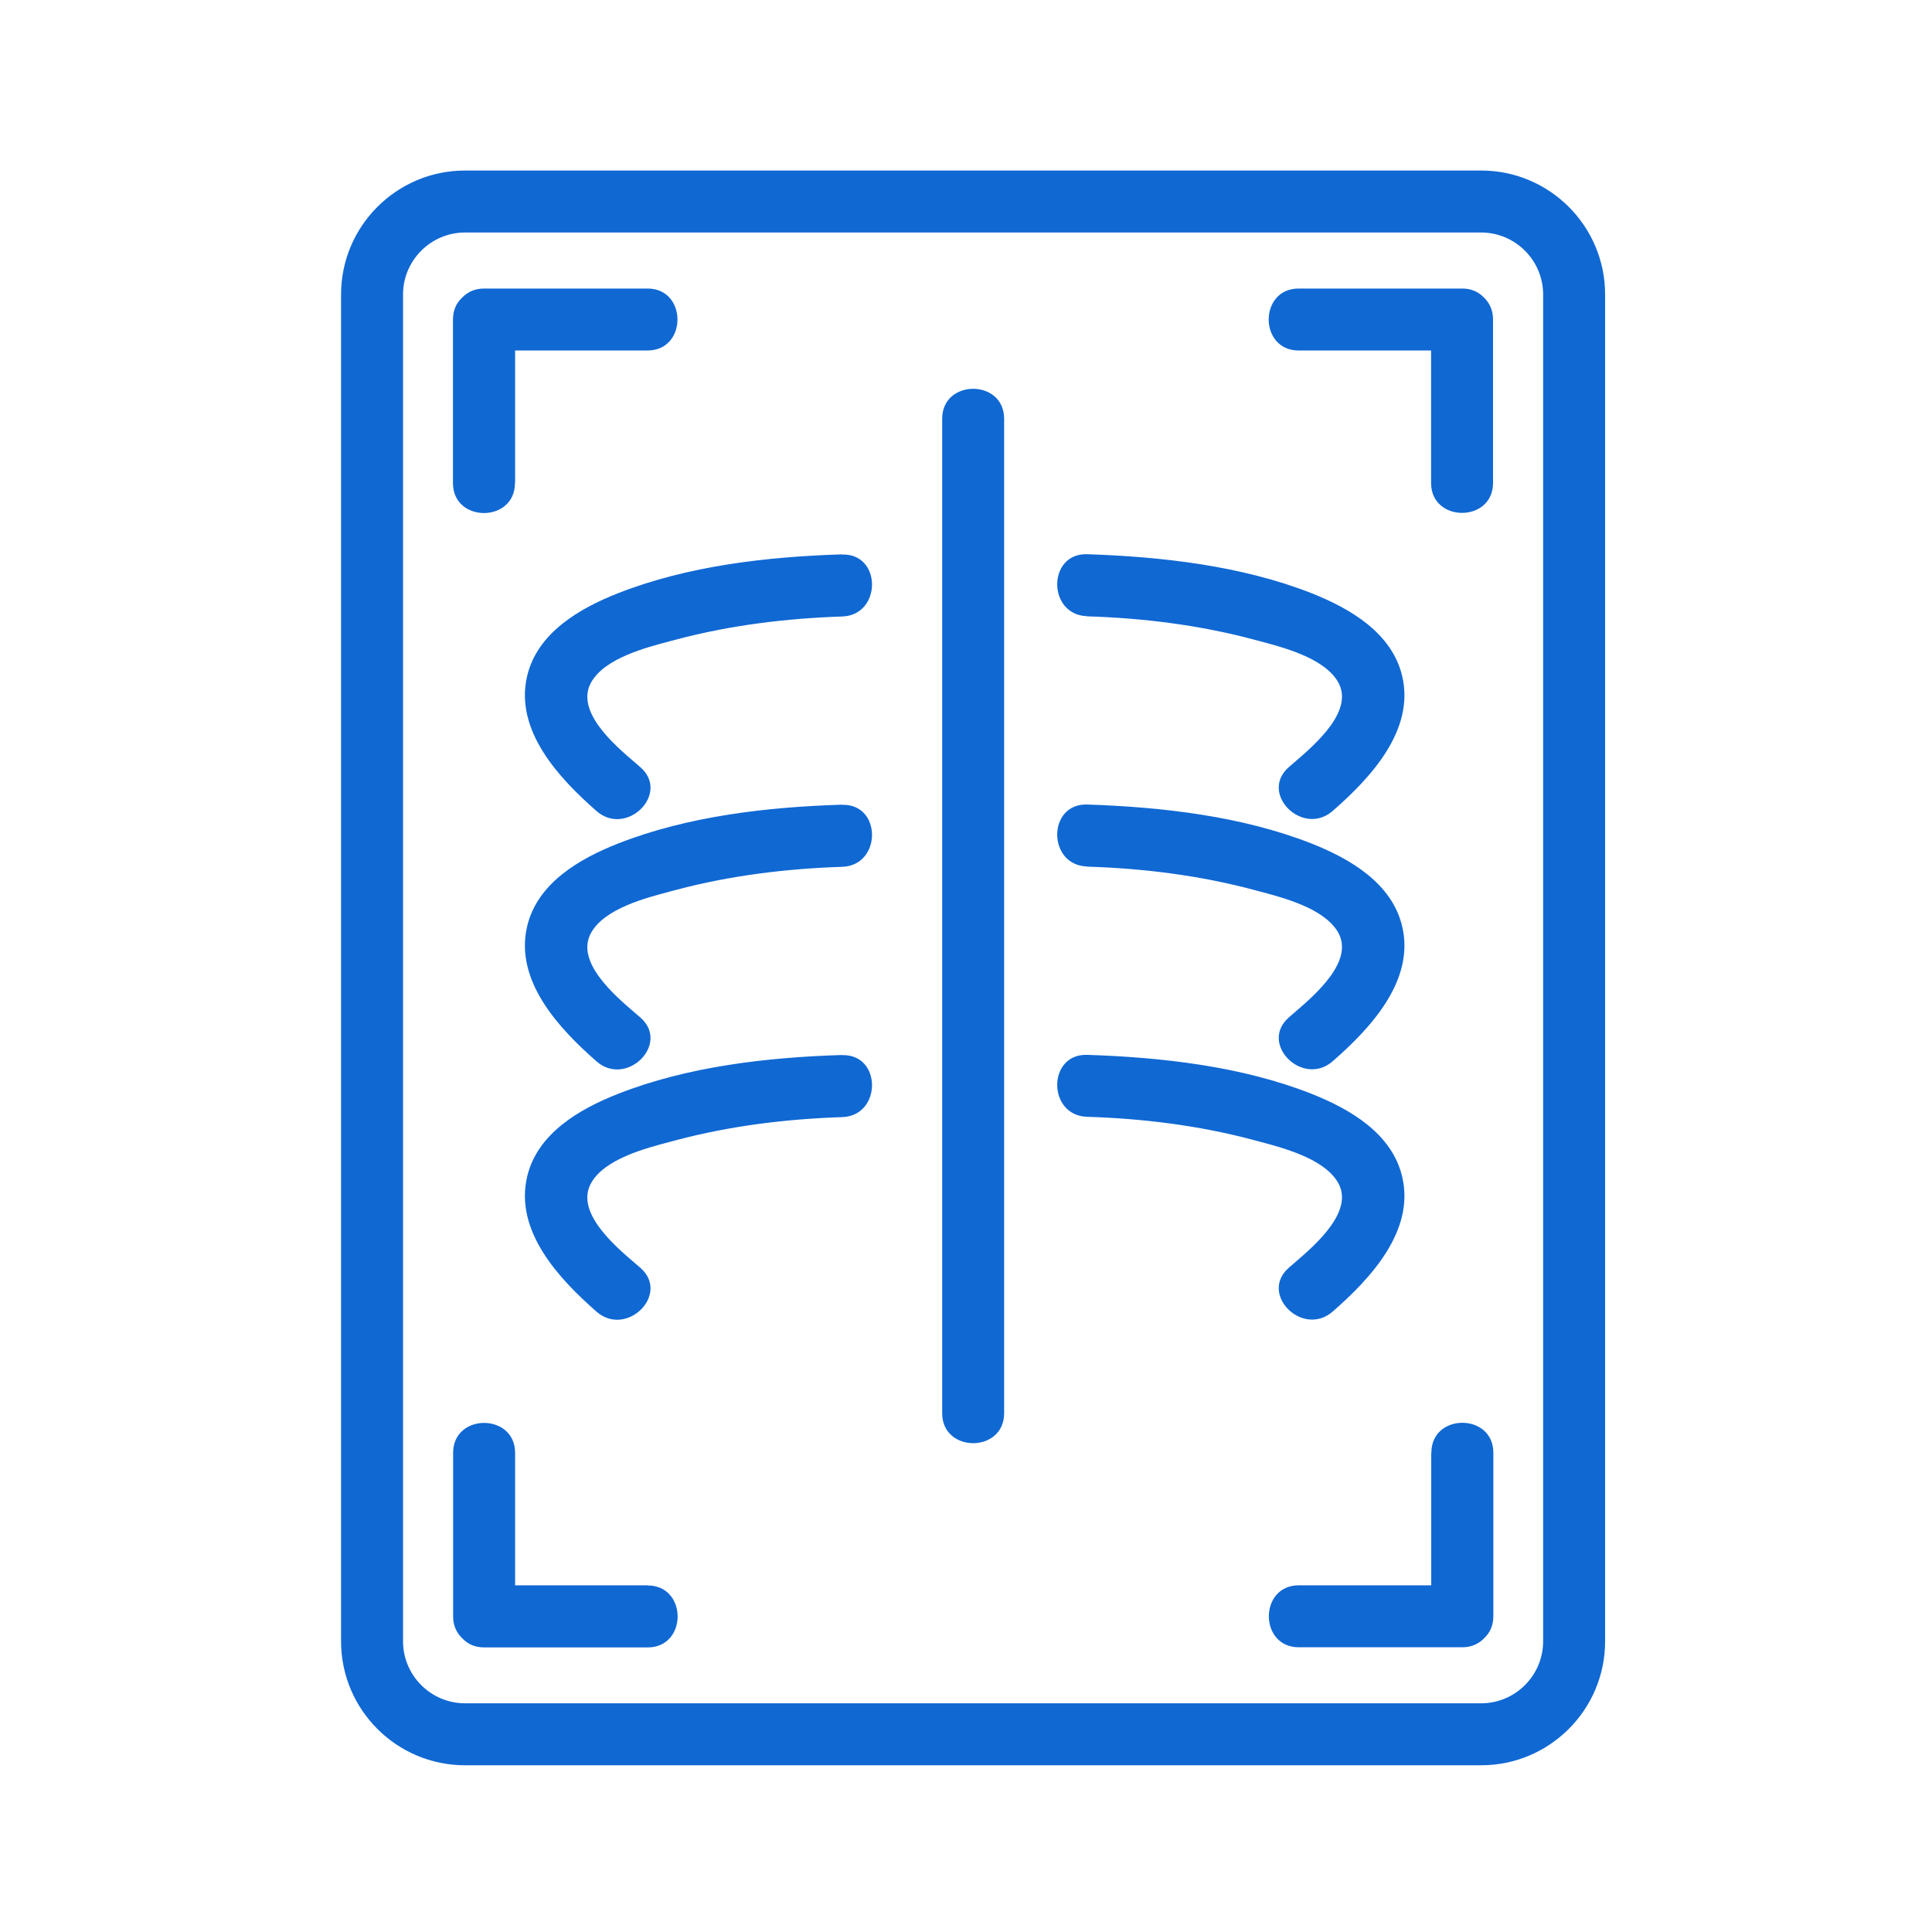 <svg width="101" height="101" viewBox="0 0 101 101" fill="none" xmlns="http://www.w3.org/2000/svg">
<path fill-rule="evenodd" clip-rule="evenodd" d="M24.309 8.915H77.431C81.005 8.915 83.911 11.82 83.911 15.394V85.805C83.911 89.379 81.005 92.284 77.431 92.284H24.309C20.735 92.284 17.83 89.379 17.83 85.805V15.394C17.83 11.82 20.735 8.915 24.309 8.915ZM77.431 89.044C79.215 89.044 80.671 87.588 80.671 85.805V15.394C80.671 13.611 79.215 12.155 77.431 12.155H24.309C22.526 12.155 21.07 13.611 21.07 15.394V85.805C21.07 87.588 22.526 89.044 24.309 89.044H77.431ZM49.255 73.881V21.889C49.255 19.804 52.494 19.804 52.494 21.889V73.881C52.494 75.967 49.255 75.967 49.255 73.881ZM44.025 28.981C40.125 29.101 35.946 29.578 32.293 31.019C30.295 31.807 28.09 33.081 27.557 35.341C26.888 38.199 29.236 40.69 31.186 42.401C32.754 43.77 35.055 41.486 33.479 40.109C33.404 40.044 33.322 39.974 33.234 39.898C32.104 38.933 30.037 37.165 30.916 35.651C31.638 34.409 33.724 33.862 35.091 33.503L35.092 33.503L35.093 33.502L35.094 33.502L35.097 33.502C35.19 33.477 35.279 33.454 35.365 33.431C38.175 32.683 41.128 32.324 44.025 32.229C46.103 32.165 46.111 28.926 44.025 28.989V28.981ZM32.293 44.105C35.946 42.664 40.125 42.186 44.025 42.067V42.075C46.111 42.011 46.103 45.251 44.025 45.315C41.128 45.41 38.175 45.768 35.365 46.516C35.278 46.539 35.188 46.563 35.093 46.588L35.091 46.589C33.724 46.947 31.638 47.494 30.916 48.737C30.037 50.251 32.104 52.018 33.234 52.984C33.322 53.059 33.404 53.13 33.479 53.194C35.055 54.572 32.754 56.856 31.186 55.487C29.236 53.776 26.888 51.284 27.557 48.427C28.09 46.166 30.295 44.893 32.293 44.105ZM44.025 55.153C40.125 55.272 35.946 55.749 32.293 57.19C30.295 57.978 28.09 59.252 27.557 61.512C26.888 64.37 29.236 66.861 31.186 68.572C32.754 69.941 35.055 67.657 33.479 66.28C33.404 66.215 33.322 66.145 33.234 66.07C32.104 65.104 30.037 63.337 30.916 61.823C31.638 60.58 33.724 60.033 35.091 59.674L35.272 59.627L35.365 59.602C38.175 58.854 41.128 58.496 44.025 58.4C46.103 58.336 46.111 55.097 44.025 55.16V55.153ZM65.5 33.423C62.69 32.675 59.745 32.309 56.84 32.221L56.832 32.213C54.747 32.149 54.747 28.91 56.832 28.973C60.74 29.101 64.919 29.578 68.564 31.011C70.57 31.807 72.759 33.073 73.3 35.333C73.985 38.183 71.621 40.69 69.671 42.393C68.103 43.762 65.802 41.478 67.379 40.101C67.455 40.034 67.539 39.962 67.629 39.885L67.629 39.885C68.786 38.893 70.905 37.077 69.886 35.548C69.106 34.375 67.127 33.853 65.78 33.497L65.643 33.461L65.5 33.423ZM56.84 45.306C59.745 45.394 62.69 45.76 65.5 46.508C65.59 46.532 65.683 46.557 65.78 46.583C67.127 46.938 69.106 47.46 69.886 48.634C70.905 50.162 68.786 51.978 67.629 52.97C67.539 53.047 67.455 53.12 67.379 53.187C65.802 54.563 68.103 56.848 69.671 55.479C71.621 53.776 73.985 51.268 73.3 48.419C72.759 46.158 70.57 44.893 68.564 44.097C64.919 42.664 60.74 42.186 56.832 42.059C54.747 41.995 54.747 45.235 56.832 45.298L56.84 45.306ZM67.629 66.056C68.786 65.064 70.905 63.248 69.886 61.719L69.878 61.711C69.094 60.539 67.098 60.011 65.75 59.654L65.592 59.613L65.492 59.586C62.682 58.838 59.737 58.472 56.832 58.384C54.747 58.32 54.747 55.081 56.832 55.145C60.74 55.272 64.919 55.742 68.564 57.182C70.57 57.978 72.759 59.244 73.3 61.504C73.985 64.354 71.621 66.861 69.671 68.564C68.103 69.933 65.802 67.649 67.379 66.272C67.455 66.205 67.539 66.133 67.629 66.056L67.629 66.056ZM77.567 15.546L77.543 15.522C77.28 15.259 76.922 15.084 76.437 15.084H67.888C65.803 15.084 65.803 18.323 67.888 18.323H74.813V25.248C74.813 27.334 78.052 27.334 78.052 25.248V16.7C78.052 16.222 77.877 15.864 77.623 15.601C77.618 15.596 77.612 15.59 77.607 15.584C77.596 15.571 77.583 15.556 77.567 15.546ZM74.821 82.876V75.951L74.829 75.943C74.829 73.858 78.068 73.858 78.068 75.943V84.492C78.068 84.977 77.893 85.335 77.631 85.598L77.599 85.63C77.588 85.646 77.573 85.659 77.56 85.67C77.556 85.673 77.553 85.676 77.55 85.679C77.547 85.681 77.545 85.683 77.543 85.686C77.28 85.94 76.922 86.115 76.445 86.115H67.896C65.811 86.115 65.811 82.876 67.896 82.876H74.821ZM33.853 82.876H26.928V75.951C26.928 73.865 23.688 73.865 23.688 75.951V84.499C23.688 84.977 23.863 85.335 24.118 85.598C24.123 85.603 24.128 85.609 24.133 85.615L24.133 85.615C24.145 85.628 24.157 85.643 24.174 85.654L24.206 85.686C24.468 85.948 24.826 86.123 25.312 86.123H33.861C35.946 86.123 35.946 82.884 33.861 82.884L33.853 82.876ZM26.928 18.323V25.248L26.92 25.256C26.92 27.342 23.68 27.342 23.68 25.256V16.708C23.68 16.222 23.856 15.856 24.118 15.601L24.15 15.569C24.161 15.553 24.176 15.54 24.189 15.529C24.195 15.524 24.201 15.519 24.206 15.514C24.468 15.259 24.827 15.084 25.304 15.084H33.853C35.938 15.084 35.938 18.323 33.853 18.323H26.928Z" fill="#1068D3"/>
</svg>
